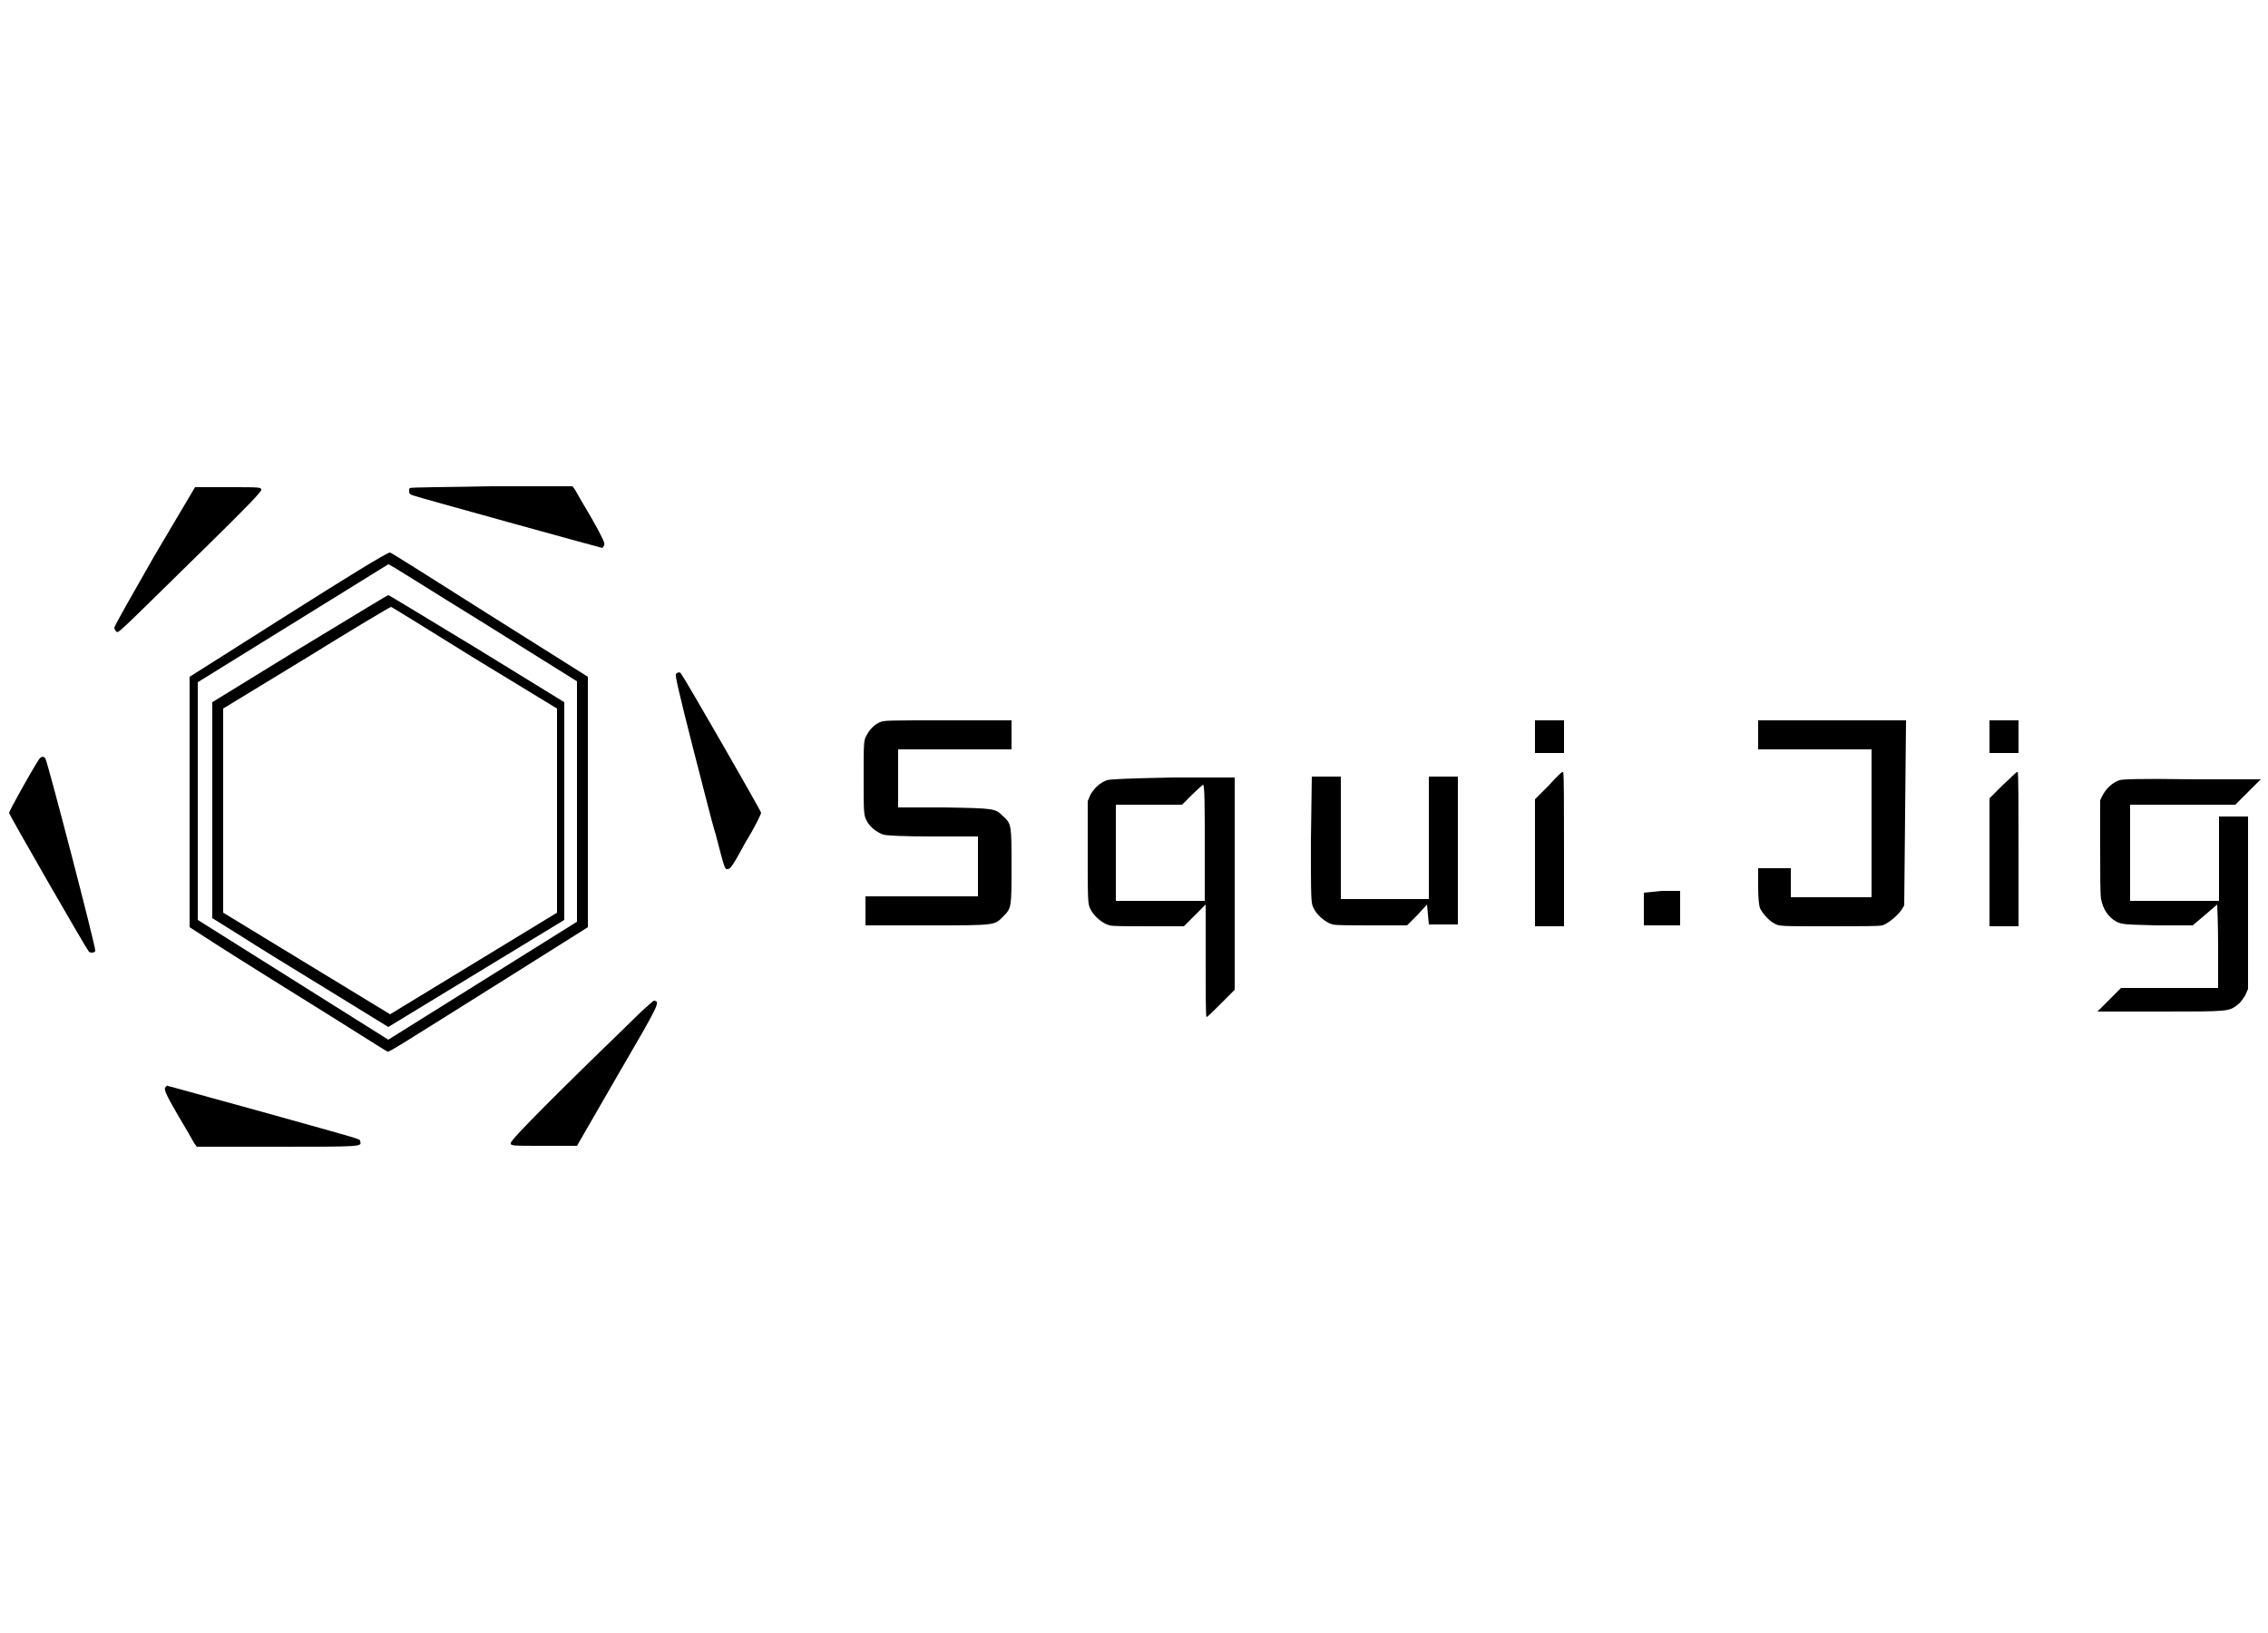 <?xml version="1.0" encoding="UTF-8"?>
<!-- Generator: Adobe Illustrator 26.5.0, SVG Export Plug-In . SVG Version: 6.00 Build 0)  -->
<svg xmlns="http://www.w3.org/2000/svg" xmlns:xlink="http://www.w3.org/1999/xlink" version="1.1" id="Layer_1" x="0px" y="0px" viewBox="0 0 250 180" style="enable-background:new 0 0 250 180;" xml:space="preserve">
<g>
	<path d="M17,61.3c-2.4,4.2-4.4,7.7-4.4,7.9c0,0.1,0.1,0.3,0.2,0.4c0.3,0.2-0.2,0.6,9.8-9.2c4.7-4.6,6.2-6.2,6.2-6.4   c0-0.3-0.1-0.3-3.7-0.3h-3.6L17,61.3z"></path>
	<path d="M45.2,53.8c-0.1,0-0.1,0.2-0.1,0.4s0.1,0.3,0.4,0.4c0.5,0.2,20.8,5.8,20.9,5.8c0,0,0.1-0.1,0.2-0.3c0.1-0.2-0.1-0.7-1.4-3   c-0.9-1.5-1.7-2.9-1.8-3.1l-0.3-0.4h-8.9C49.3,53.7,45.2,53.7,45.2,53.8L45.2,53.8z"></path>
	<path d="M31.8,67.7l-10.9,6.9v27.6l1.7,1.1c0.9,0.6,5.8,3.7,10.8,6.8s9.2,5.8,9.3,5.8c0.2,0.1,0.6-0.2,14-8.6l8.1-5.1V74.6L54,67.8   c-6-3.8-10.9-6.9-11-6.9C42.8,60.8,37.8,63.9,31.8,67.7L31.8,67.7z M53.2,68.6l10.4,6.5v13.2v13.3l-10.4,6.5l-10.4,6.5L32.3,108   l-10.5-6.6V88.3V75.2l10.5-6.5c5.8-3.6,10.5-6.5,10.5-6.5C43,62.2,47.5,65.1,53.2,68.6L53.2,68.6z"></path>
	<path d="M33,71.5l-9.6,5.9v23.8l3.2,2c1.7,1.1,6.1,3.8,9.7,6l6.5,4l9.7-5.9l9.7-5.9v-12v-12l-9.6-5.9c-5.3-3.2-9.7-5.9-9.8-5.9   S38.3,68.3,33,71.5L33,71.5z M52.2,72.5l9.2,5.6v22.5l-9.2,5.6l-9.2,5.6l-9.2-5.6l-9.2-5.6V78.1l9.2-5.6c5-3.1,9.2-5.6,9.3-5.6   S47.2,69.4,52.2,72.5z"></path>
	<path d="M74.5,74.3c-0.1,0.1,0.3,1.9,1.8,7.8c1.1,4.2,2.2,8.7,2.6,9.9c1,3.9,1,3.8,1.3,3.8s0.6-0.4,2-3c1-1.6,1.7-3.1,1.7-3.2   c0-0.2-8.4-14.8-8.8-15.3C75,74.1,74.8,74,74.5,74.3z"></path>
	<path d="M97,79.6c-0.7,0.3-1.2,0.9-1.5,1.5c-0.3,0.5-0.3,0.8-0.3,4.6s0,4.1,0.3,4.7c0.3,0.7,1.2,1.4,1.9,1.6   c0.3,0.1,2.1,0.2,5.5,0.2h4.9v6.6H95.4v3.2h6.9c7.6,0,7.3,0,8.3-1c0.9-0.9,0.9-1,0.9-5.5s0-4.7-0.9-5.5c-0.9-0.9-0.9-0.9-6.5-1H99   v-6.4h12.5v-3.2h-6.9C97.8,79.4,97.5,79.4,97,79.6L97,79.6z"></path>
	<path d="M169.2,81.2V83h3.2v-3.6h-3.2V81.2z"></path>
	<path d="M193.8,81v1.6h12.5v16.3h-8.9v-3.2h-3.6v2c0,1.4,0.1,2.1,0.2,2.4c0.3,0.6,1,1.4,1.6,1.7c0.5,0.3,0.7,0.3,5.9,0.3   c3.8,0,5.5,0,6-0.1c0.6-0.2,1.6-1,2.1-1.7l0.3-0.5l0.1-10.2l0.1-10.2h-16.3L193.8,81L193.8,81z"></path>
	<path d="M219.3,81.2V83h3.2v-3.6h-3.2V81.2z"></path>
	<path d="M4.3,83.7C3.5,84.9,1,89.4,1,89.6c0,0.2,8.4,14.8,8.8,15.3c0.2,0.2,0.7,0.1,0.7-0.1c0.1-0.3-5.3-21-5.5-21.2   C4.8,83.3,4.5,83.4,4.3,83.7L4.3,83.7z"></path>
	<path d="M170.7,86.6l-1.5,1.5v14h3.2v-8.5c0-4.7,0-8.5-0.1-8.5C172.2,85,171.5,85.7,170.7,86.6z"></path>
	<path d="M220.8,86.5l-1.5,1.5v14.1h1.6h1.6v-8.5c0-4.7,0-8.5-0.1-8.5C222.3,85,221.7,85.7,220.8,86.5L220.8,86.5z"></path>
	<path d="M122,86c-0.8,0.3-1.4,0.9-1.8,1.6l-0.3,0.7V94c0,5.2,0,5.7,0.3,6.2c0.3,0.7,1.3,1.6,2.1,1.8c0.4,0.1,2,0.1,4.4,0.1h3.8   l1.2-1.2l1.2-1.2v6.2c0,3.4,0,6.2,0.1,6.2s0.8-0.7,1.6-1.5l1.5-1.5V85.7h-6.8C124,85.8,122.3,85.9,122,86L122,86z M132.8,92.8v6.5   H123V88.7h7.3l1.1-1.1c0.6-0.6,1.2-1.1,1.2-1.1C132.8,86.4,132.8,89.3,132.8,92.8z"></path>
	<path d="M144.5,92.7c0,6.4,0,6.9,0.3,7.4c0.3,0.7,1.3,1.6,2.1,1.8c0.4,0.1,2,0.1,4.4,0.1h3.8l1.1-1.1l1.1-1.2l0.1,1.1l0.1,1.1h1.6   h1.6V85.6h-3.2v13.5h-9.7V85.6h-3.2L144.5,92.7L144.5,92.7z"></path>
	<path d="M233.6,86c-0.8,0.3-1.4,0.9-1.8,1.6l-0.3,0.6v5c0,2.9,0,5.4,0.1,5.9c0.2,1.1,0.8,2,1.7,2.5c0.7,0.3,0.7,0.3,4.5,0.4h3.9   l1.3-1.1c0.7-0.6,1.4-1.2,1.4-1.2s0.1,2.1,0.1,4.6v4.6h-10.7l-1.3,1.3l-1.3,1.3h7c7.6,0,7.5,0,8.5-0.8c0.3-0.2,0.6-0.7,0.8-1   l0.3-0.7V90h-3.2v9.3h-9.8V88.7h11.6l1.4-1.4l1.4-1.4h-7.5C235.6,85.8,233.9,85.9,233.6,86L233.6,86z"></path>
	<path d="M181.2,98.4c0,0,0,0.9,0,1.8v1.8h2h2v-3.8h-2C182.2,98.3,181.2,98.4,181.2,98.4L181.2,98.4z"></path>
	<path d="M70.8,111.4c-9.3,9-14.6,14.3-14.5,14.6c0,0.3,0.1,0.3,3.7,0.3h3.6l4.5-7.8c4.6-7.9,4.7-8.1,4-8.2   C72,110.3,71.5,110.8,70.8,111.4L70.8,111.4z"></path>
	<path d="M18.2,119.9c-0.1,0.2,0,0.6,1.4,3c0.9,1.5,1.7,2.9,1.8,3.1l0.3,0.4h8.9c9.3,0,9.3,0,9.1-0.6c-0.1-0.3,0.8,0-11-3.3   c-5.5-1.5-10.1-2.8-10.2-2.8C18.5,119.6,18.3,119.7,18.2,119.9L18.2,119.9z"></path>
</g>
</svg>
